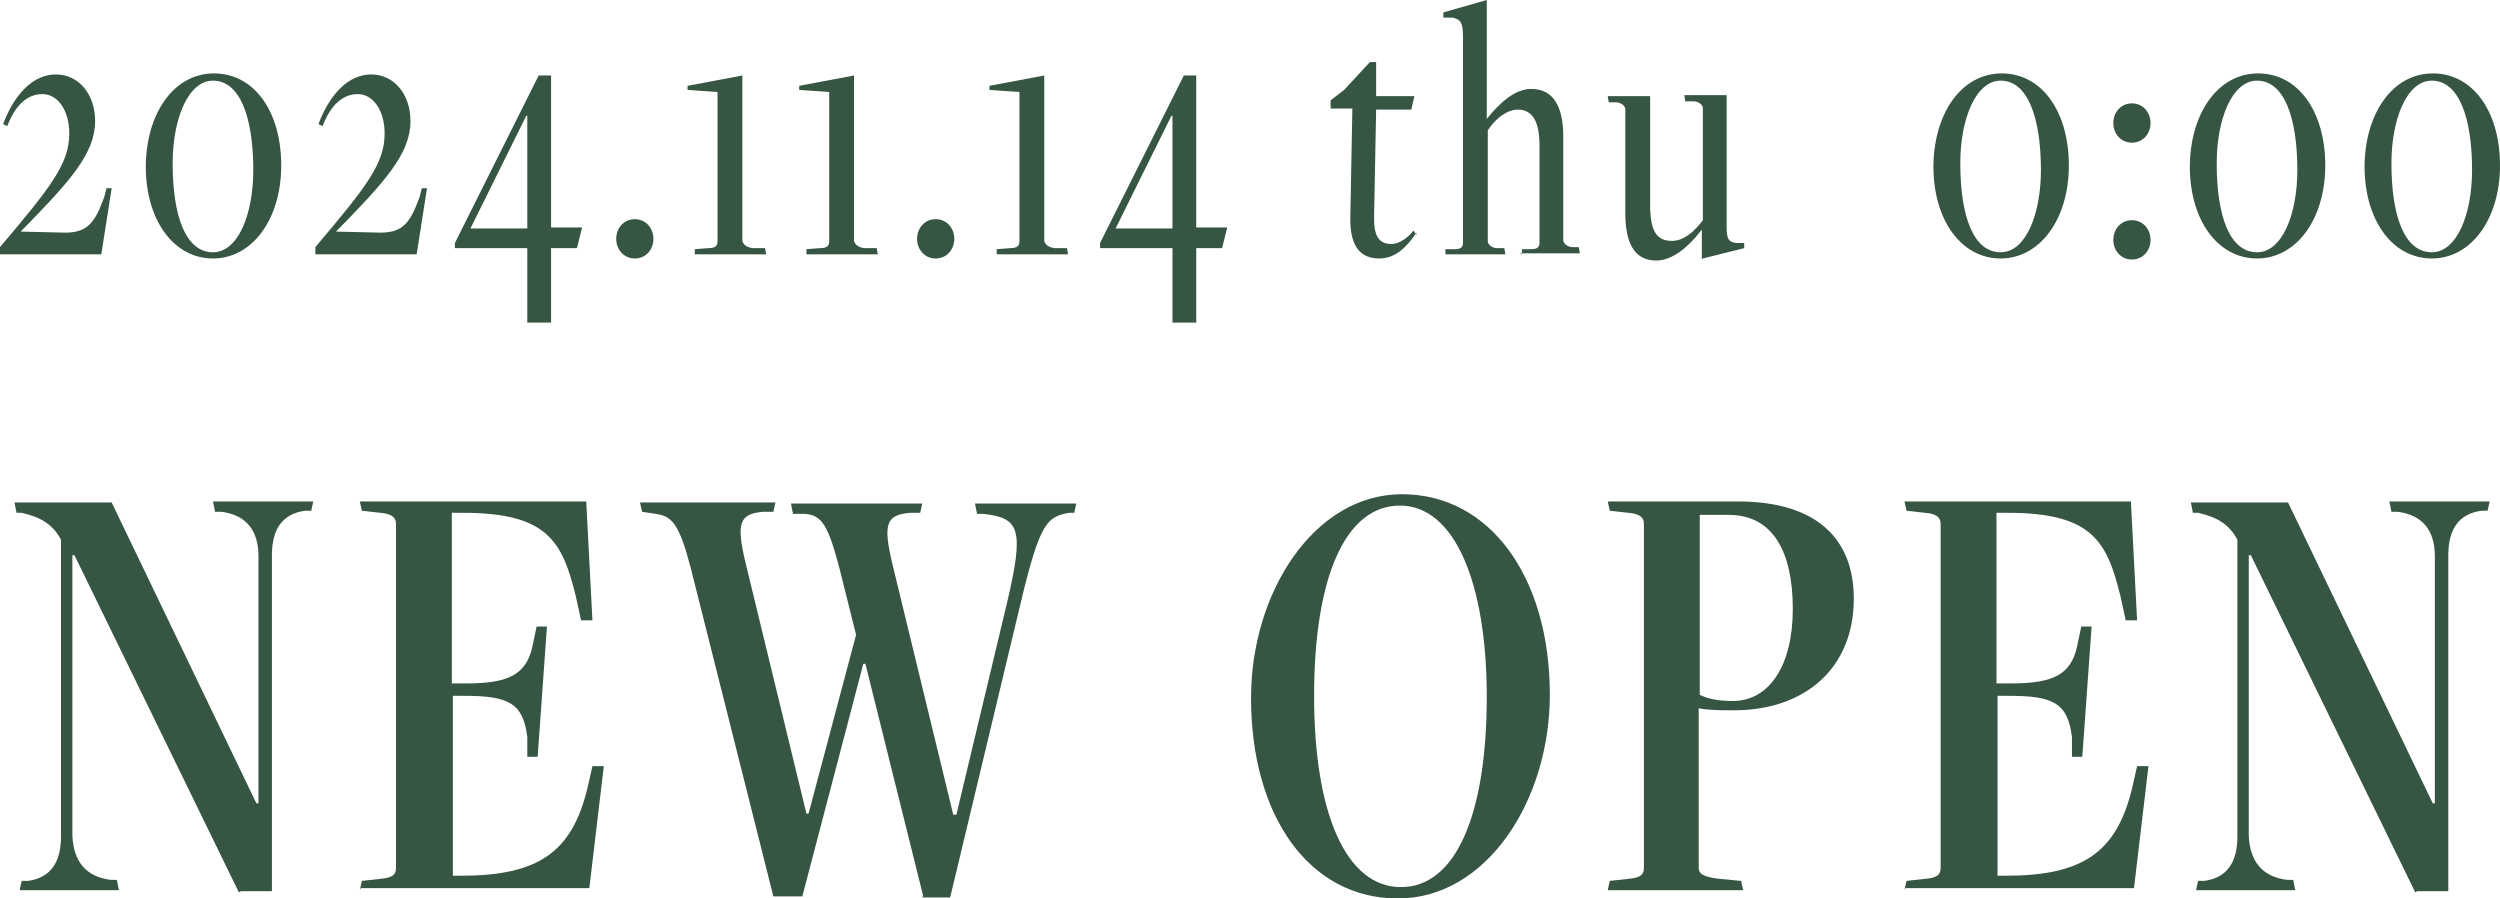 <?xml version="1.0" encoding="UTF-8"?>
<svg id="_レイヤー_2" data-name="レイヤー 2" xmlns="http://www.w3.org/2000/svg" viewBox="0 0 24.18 8.69">
  <defs>
    <style>
      .cls-1 {
        fill: #365643;
      }
    </style>
  </defs>
  <g id="contents">
    <g>
      <path class="cls-1" d="m2.31,8.63l-1.59-3.26h-.02v2.71c.01.25.13.4.37.43h.06s.02.1.02.1H.19l.02-.09h.06c.22-.03.32-.18.32-.43v-2.87c-.08-.15-.2-.22-.38-.26h-.05s-.02-.1-.02-.1h.94l1.4,2.91h.02v-2.39c0-.25-.12-.4-.36-.43h-.06s-.02-.1-.02-.1h.97l-.02.09h-.06c-.22.03-.32.18-.32.43v3.25h-.3Z"/>
      <path class="cls-1" d="m3.48,8.61l.02-.09.18-.02c.13-.01.15-.05.15-.11v-3.32c0-.05-.02-.1-.15-.11l-.18-.02-.02-.09h2.19l.06,1.15h-.11l-.05-.23c-.13-.53-.27-.81-1.09-.81h-.11v1.65h.14c.4,0,.58-.08.64-.36l.04-.19h.1l-.09,1.26h-.1v-.19c-.04-.33-.18-.4-.61-.4h-.11v1.74h.08c.75,0,1.07-.23,1.22-.84l.05-.22h.11l-.14,1.18h-2.21Z"/>
      <path class="cls-1" d="m8.93,8.67l-.56-2.25h-.02l-.59,2.25h-.28l-.8-3.18c-.11-.42-.18-.5-.34-.52l-.13-.02-.02-.09h1.31l-.02.09h-.1c-.23.02-.26.11-.17.49l.59,2.43h.02l.46-1.73-.16-.64c-.11-.42-.17-.52-.34-.53h-.11s-.02-.1-.02-.1h1.27l-.02.09h-.1c-.23.02-.26.11-.17.49l.59,2.43h.03l.49-2.05c.17-.72.12-.82-.23-.86h-.06s-.02-.1-.02-.1h.98l-.02.09h-.05c-.21.04-.28.08-.47.88l-.68,2.84h-.28Z"/>
      <path class="cls-1" d="m12.1,6.75c0-1.02.61-1.97,1.46-1.97s1.43.8,1.43,1.94c0,1.02-.61,1.97-1.47,1.97s-1.42-.8-1.42-1.94Zm2.28-.01c0-1.1-.31-1.85-.84-1.85s-.83.7-.83,1.84.31,1.85.84,1.85.83-.7.83-1.84Z"/>
      <path class="cls-1" d="m15.55,8.61l.02-.09.18-.02c.13-.01.15-.05.15-.11v-3.32c0-.05-.02-.1-.15-.11l-.18-.02-.02-.09h1.26c.77,0,1.12.37,1.12.94,0,.68-.48,1.08-1.16,1.08-.13,0-.24,0-.34-.02v1.54c0,.05.02.09.2.11l.21.02.02.09h-1.32Zm.89-3.63v1.74c.08.04.18.06.32.06.35,0,.58-.34.58-.89s-.19-.91-.62-.91h-.28Z"/>
      <path class="cls-1" d="m18.42,8.61l.02-.09.18-.02c.13-.01.15-.05.15-.11v-3.32c0-.05-.02-.1-.15-.11l-.18-.02-.02-.09h2.19l.06,1.15h-.11l-.05-.23c-.13-.53-.27-.81-1.09-.81h-.11v1.65h.14c.4,0,.58-.08.64-.36l.04-.19h.1l-.09,1.26h-.1v-.19c-.04-.33-.18-.4-.61-.4h-.11v1.74h.08c.75,0,1.07-.23,1.22-.84l.05-.22h.11l-.14,1.18h-2.21Z"/>
      <path class="cls-1" d="m23.36,8.63l-1.59-3.26h-.02v2.71c.01.25.13.4.37.43h.06s.02.1.02.1h-.96l.02-.09h.06c.22-.03.32-.18.32-.43v-2.87c-.08-.15-.2-.22-.38-.26h-.05s-.02-.1-.02-.1h.94l1.4,2.91h.02v-2.39c0-.25-.12-.4-.36-.43h-.06s-.02-.1-.02-.1h.97l-.02.09h-.06c-.22.03-.32.18-.32.43v3.25h-.3Z"/>
    </g>
    <g>
      <path class="cls-1" d="m0,2.46v-.07c.5-.59.67-.81.67-1.1,0-.22-.11-.38-.26-.38-.14,0-.26.1-.34.31l-.04-.02c.11-.29.29-.48.51-.48s.38.19.38.45c0,.32-.25.59-.72,1.07H.2s.43.01.43.01c.22,0,.29-.1.38-.35l.02-.08h.05s-.1.64-.1.64H0Z"/>
      <path class="cls-1" d="m1.41,1.62c0-.52.27-.91.66-.91s.65.37.65.89-.28.9-.66.9-.65-.37-.65-.89Zm1.04.03c0-.52-.13-.87-.39-.87-.24,0-.39.37-.39.8,0,.52.13.86.39.86.24,0,.39-.36.39-.8Z"/>
      <path class="cls-1" d="m3.05,2.46v-.07c.5-.59.67-.81.67-1.1,0-.22-.11-.38-.26-.38-.14,0-.26.1-.34.31l-.04-.02c.11-.29.29-.48.51-.48s.38.19.38.45c0,.32-.25.59-.72,1.07h0s.43.01.43.01c.22,0,.29-.1.38-.35l.02-.08h.05s-.1.64-.1.64h-.97Z"/>
      <path class="cls-1" d="m5.1,3.12v-.72h-.7v-.05s.81-1.62.81-1.62h.12v1.47h.3l-.05.2h-.25v.72h-.23Zm0-2h-.01l-.54,1.09h.55v-1.09Z"/>
      <path class="cls-1" d="m5.96,2.31c0-.1.07-.19.18-.19s.18.09.18.19-.07.19-.18.19-.18-.09-.18-.19Z"/>
      <path class="cls-1" d="m6.72,2.46v-.05s.13-.01.13-.01c.08,0,.09-.03.09-.07V.89l-.29-.02v-.04s.53-.1.53-.1v1.6s.01.06.1.07h.12s.01.06.01.06h-.7Z"/>
      <path class="cls-1" d="m7.8,2.46v-.05s.13-.01.13-.01c.08,0,.09-.03.09-.07V.89l-.29-.02v-.04s.53-.1.53-.1v1.6s.01.06.1.07h.12s.01.06.01.06h-.7Z"/>
      <path class="cls-1" d="m8.87,2.31c0-.1.07-.19.18-.19s.18.09.18.19-.07.19-.18.19-.18-.09-.18-.19Z"/>
      <path class="cls-1" d="m9.64,2.46v-.05s.13-.01.13-.01c.08,0,.09-.03.09-.07V.89l-.29-.02v-.04s.53-.1.53-.1v1.6s.01.06.1.07h.12s.01.06.01.06h-.7Z"/>
      <path class="cls-1" d="m11.34,3.12v-.72h-.7v-.05s.81-1.62.81-1.62h.12v1.47h.3l-.05.2h-.25v.72h-.23Zm0-2h-.01l-.54,1.09h.55v-1.09Z"/>
      <path class="cls-1" d="m13.7,2.25c-.1.15-.21.25-.36.25-.17,0-.28-.1-.28-.38l.02-1.07c-.07,0-.14,0-.21,0v-.08s.13-.1.13-.1l.25-.27h.06s0,.33,0,.33h.37l-.03.13h-.34l-.02,1.05c0,.18.05.25.17.25.07,0,.16-.06.21-.13l.03.04Z"/>
      <path class="cls-1" d="m14.72,2.46v-.05s.09,0,.09,0c.07,0,.08-.03.08-.06v-.94c0-.24-.07-.35-.21-.35-.1,0-.21.08-.29.2v1.08s.01.05.08.06h.08s.01.06.01.06h-.58v-.05s.09,0,.09,0c.07,0,.08-.03.08-.06V.36c0-.14-.02-.17-.1-.19h-.09s0-.05,0-.05l.42-.12v1.15h0c.12-.15.27-.29.43-.29.22,0,.31.18.31.46v1.01s.01.05.08.06h.07s.01.06.01.06h-.58Z"/>
      <path class="cls-1" d="m16.46,2.51v-.29s0,0,0,0c-.12.16-.28.3-.44.3-.22,0-.3-.18-.3-.46v-1.01s-.01-.05-.08-.06h-.08s-.01-.06-.01-.06h.41v1.05c0,.25.06.35.21.35.11,0,.21-.08.3-.2v-1.09s-.01-.05-.08-.06h-.09s-.01-.06-.01-.06h.41v1.28c0,.11.02.14.09.15h.08s0,.05,0,.05l-.4.1Z"/>
      <path class="cls-1" d="m18.7,1.62c0-.52.27-.91.66-.91s.65.37.65.89-.28.9-.66.9-.65-.37-.65-.89Zm1.04.03c0-.52-.13-.87-.39-.87-.24,0-.39.37-.39.8,0,.52.13.86.39.86.24,0,.39-.36.39-.8Z"/>
      <path class="cls-1" d="m20.44,1.19c0-.1.07-.19.18-.19s.18.09.18.19-.07.19-.18.19-.18-.09-.18-.19Zm0,1.13c0-.1.07-.19.18-.19s.18.09.18.19-.07.19-.18.19-.18-.09-.18-.19Z"/>
      <path class="cls-1" d="m21.18,1.62c0-.52.27-.91.66-.91s.65.37.65.89-.28.9-.66.9-.65-.37-.65-.89Zm1.04.03c0-.52-.13-.87-.39-.87-.24,0-.39.37-.39.8,0,.52.13.86.39.86.24,0,.39-.36.39-.8Z"/>
      <path class="cls-1" d="m22.87,1.62c0-.52.27-.91.66-.91s.65.37.65.89-.28.9-.66.9-.65-.37-.65-.89Zm1.04.03c0-.52-.13-.87-.39-.87-.24,0-.39.37-.39.8,0,.52.13.86.39.86.24,0,.39-.36.39-.8Z"/>
    </g>
  </g>
</svg>